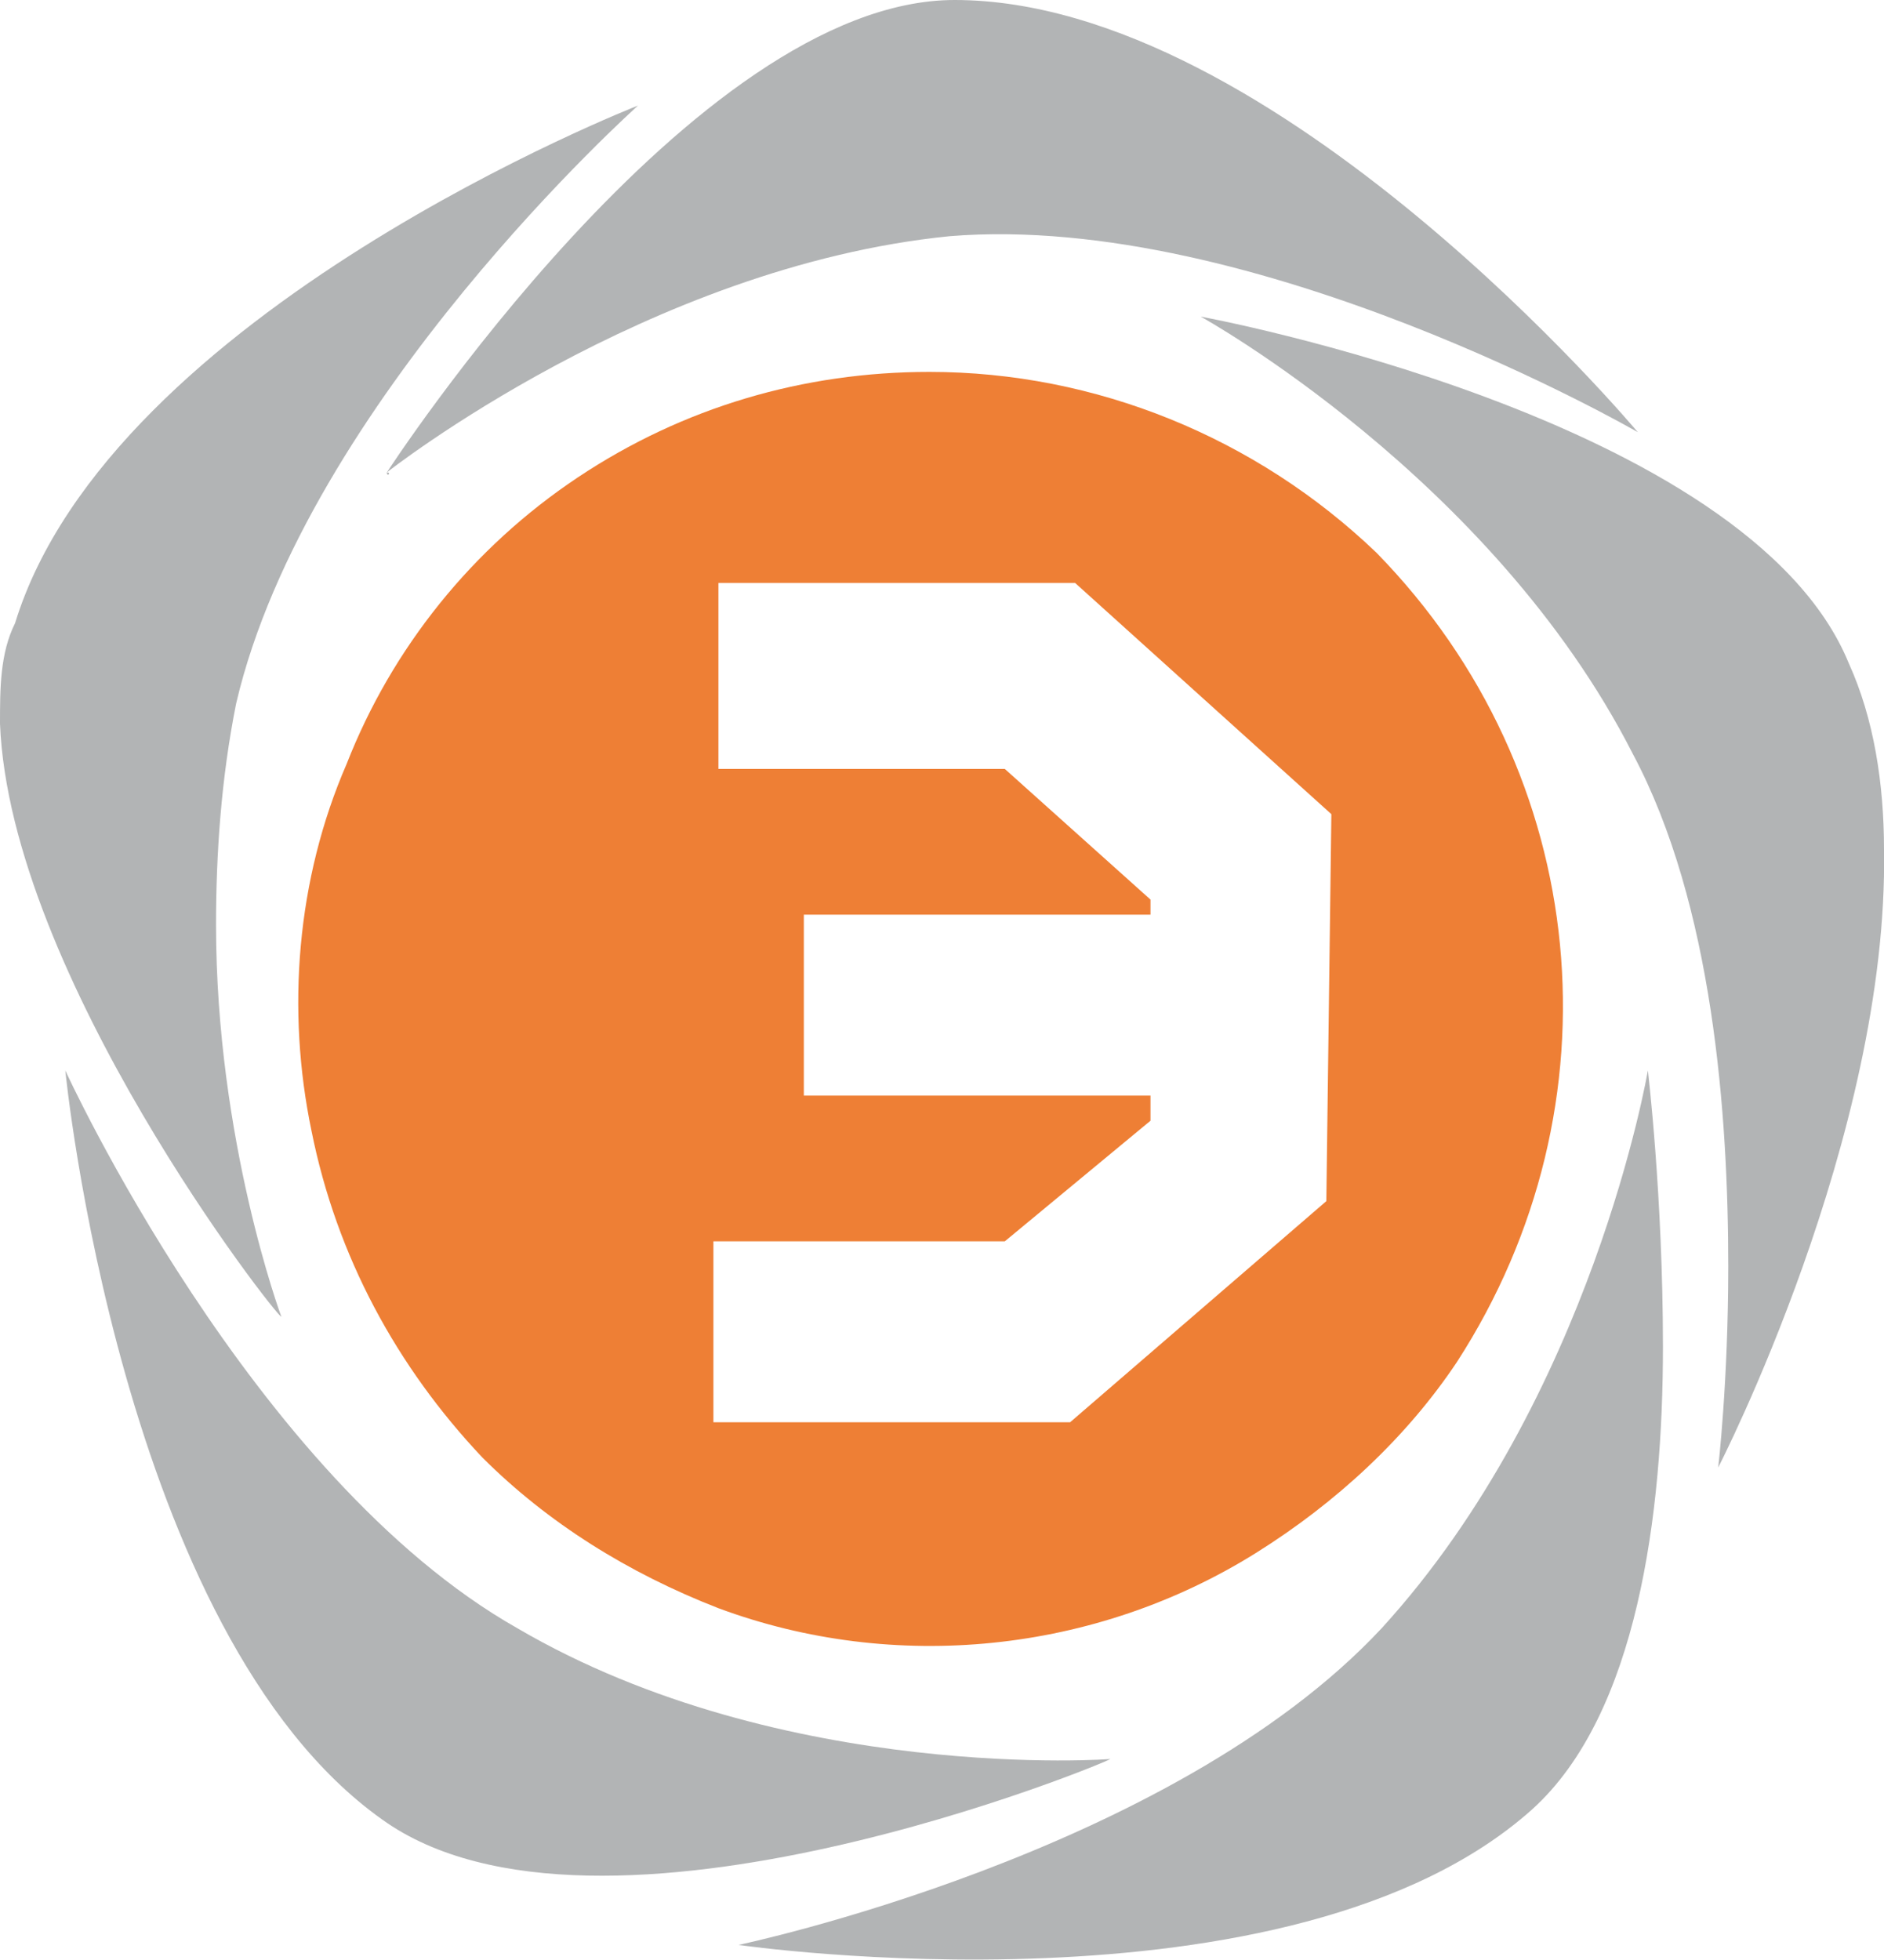 <?xml version="1.0" encoding="utf-8"?>
<!-- Generator: Adobe Illustrator 24.3.0, SVG Export Plug-In . SVG Version: 6.00 Build 0)  -->
<svg version="1.1" id="Слой_1" xmlns="http://www.w3.org/2000/svg" xmlns:xlink="http://www.w3.org/1999/xlink" x="0px" y="0px"
	 viewBox="0 0 37.5 39" style="enable-background:new 0 0 37.5 39;" xml:space="preserve">
<style type="text/css">
	.st0{fill-rule:evenodd;clip-rule:evenodd;fill:#B2B4B5;}
	.st2{fill:#EE7F35;}
</style>

<g>
	<g>
		<path class="st0" d="M7.7,9.4C7.7,9.4,7.7,9.4,7.7,9.4C7.8,9.4,7.7,9.5,7.7,9.4c0,0,5.2-4.1,11.2-4.7C25,4.2,32.6,8.6,32.6,8.6
			s0,0,0,0c0,0,0,0,0,0S25.4,0,19,0C13.8,0,7.7,9.4,7.7,9.4z"/>
		<path class="st0" d="M32.8,21.3c0,0-1.1,6.5-5.3,11.1c-4.2,4.5-12.8,6.3-12.8,6.3s0,0,0.1,0c0,0-0.1,0-0.1,0s11,1.6,15.8-2.7
			c2.1-1.9,2.6-5.9,2.6-9.2C33.1,23.8,32.8,21.3,32.8,21.3z"/>
		<path class="st0" d="M36.8,13.2c-2-4.9-12.9-6.9-12.9-6.9s0,0,0.1,0c0,0-0.1,0-0.1,0s5.8,3.2,8.6,8.7c1.6,3,1.9,7.2,1.9,10.2
			c0,2.3-0.2,4-0.2,4s0,0,0,0c0,0,0,0,0,0s3.4-6.6,3.3-12.3C37.5,15.6,37.3,14.3,36.8,13.2z"/>
		<path class="st0" d="M5.6,26.2C5.6,26.2,5.5,26.2,5.6,26.2C5.5,26.2,5.6,26.2,5.6,26.2c0,0-1.3-3.5-1.3-7.8c0-1.4,0.1-2.9,0.4-4.4
			c1.4-6,8-11.9,8-11.9s0,0,0,0c0,0,0,0,0,0S2.2,6.2,0.3,12.4C0,13,0,13.7,0,14.4C0.2,19.4,5.5,26.2,5.6,26.2z"/>
		<path class="st0" d="M22.1,35C22.2,35,22.2,35,22.1,35c0.1,0-6.5,0.5-11.8-2.6c-5.3-3-9-11.1-9-11.1s1.1,11.2,6.3,14.9
			C11.9,39.3,22.2,35,22.1,35C22.2,35,22.1,35,22.1,35z"/>
	</g>
	<path class="st2" d="M18.5,7.4c-2.5,0-4.9,0.7-7,2.1c-2.1,1.4-3.7,3.4-4.6,5.7c-1,2.3-1.2,4.9-0.7,7.3c0.5,2.5,1.7,4.7,3.4,6.5
		c1.3,1.3,2.9,2.3,4.7,3c3.5,1.3,7.5,0.9,10.7-1.1c1.6-1,3-2.3,4-3.8c3.3-5.1,2.7-11.7-1.6-16.1C25,8.7,21.8,7.4,18.5,7.4z
		 M26.4,23.9l-5.1,4.4h-7.1v-3.6H20l2.9-2.4v-0.5h-6.9v-3.6h6.9v-0.3l-2.9-2.6h-5.7v-3.7h7.1l5.1,4.6L26.4,23.9L26.4,23.9z"/>
</g>
</svg>
